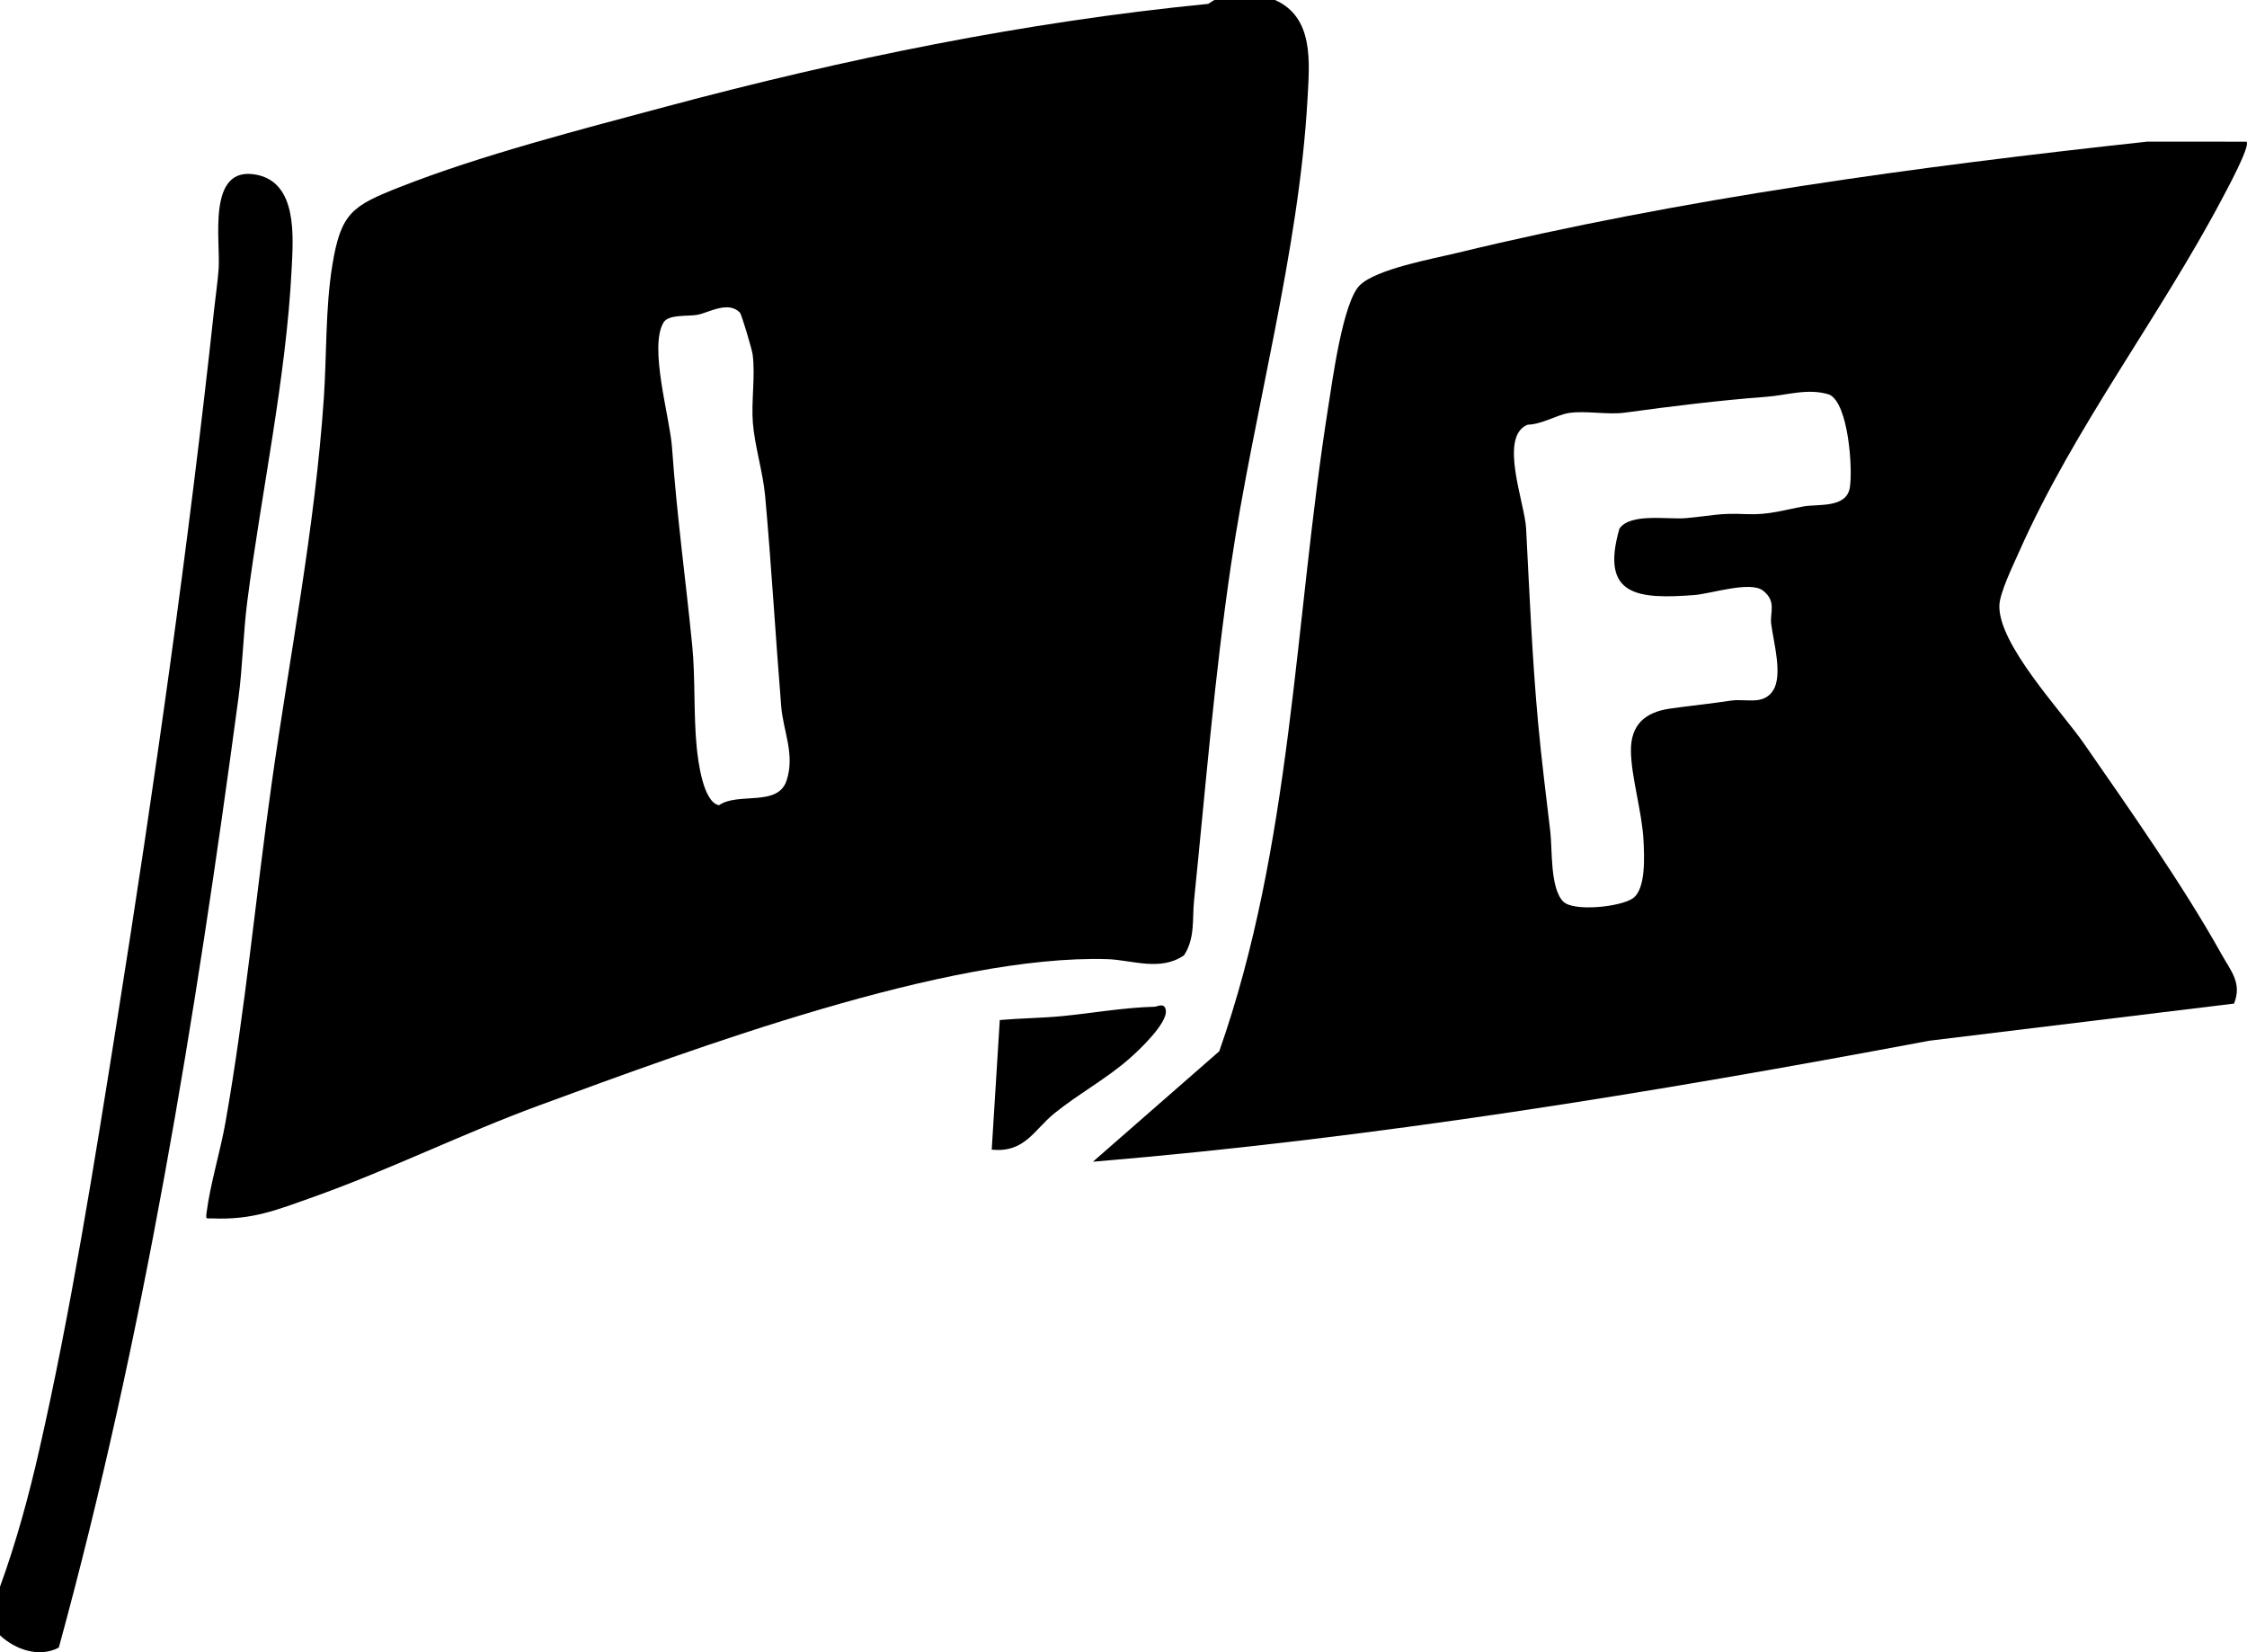 <?xml version="1.0" encoding="UTF-8"?>
<svg id="Layer_2" data-name="Layer 2" xmlns="http://www.w3.org/2000/svg" viewBox="0 0 1046 769.14">
  <g id="Layer_1-2" data-name="Layer 1">
    <g>
      <path d="M593.55,0c18.16,8.1,16.06,28.89,15.1,46.19-3.95,70.98-25.17,146.06-35.63,216.86-7.66,51.86-11.89,104.33-17.18,156.17-.87,8.51.57,17.5-4.67,25.48-11.06,7.66-24.31,2.13-35.72,1.79-74.7-2.25-192.2,41.59-263.93,67.88-35.85,13.14-70.52,30.37-105.93,42.93-16.93,6.01-28.14,10.66-46.68,9.88-2.89-.12-3.19.76-2.74-2.75,1.72-13.39,6.4-28.42,8.81-42.09,9.23-52.29,14.07-105.01,21.47-157.54,8.42-59.78,20.14-118.88,24.28-179.22,1.38-20.16.71-42.03,3.95-62,3.99-24.61,9.34-27.76,31.37-36.47,37.38-14.78,85.19-27.09,124.45-37.6C392.96,27.45,477.26,10.16,562.4,1.81l2.89-1.81h28.26ZM344.42,145.5c-5.44-5.6-14.37.01-19.79,1.05-4.28.82-13.39-.35-15.73,3.53-6.94,11.51,2.93,44.15,3.92,58.11,2.31,32.49,6.27,60.58,9.42,92.33,1.47,14.81.6,31.99,2.05,46.95.61,6.32,2.93,26.02,10.43,27.37,8.87-6.25,27.37.95,31.45-11.51,3.99-12.16-1.56-22.85-2.51-34.51-2.68-33.01-4.54-65.47-7.49-98.03-.99-10.94-4.85-23.15-5.7-33.87-.81-10.24,1.21-21.93-.11-31.93-.32-2.42-5.13-18.66-5.94-19.5Z"/>
      <path d="M0,761.25v-22.61c7.55-20.74,13.38-42.16,18.28-63.69,14.71-64.59,25.71-133.84,36.13-199.41,17.4-109.48,33.37-221.53,45.28-331.58.65-5.97,1.66-12.96,2.08-18.65.98-13.22-5.69-48.31,17.43-44.01,19.46,3.62,17.29,29.18,16.55,44.08-2.51,50.39-14.17,104.24-20.64,154.6-1.9,14.8-2.13,30.09-4.11,44.88-19.97,148.77-44,297.36-83.62,442.1-9.09,4.84-20.23,1.01-27.39-5.72Z"/>
      <path d="M1045.78,65.96c1.92,1.89-9.01,22.07-10.96,25.77-29.52,55.99-69.16,107.04-94.91,165.13-2.7,6.08-8.97,18.96-9.18,24.89-.64,18.1,28.86,49.23,39.35,64.35,20.88,30.1,46.39,66.38,64.02,98.03,4.41,7.92,9.67,13.45,5.88,23.04l-141.92,17.3c-128.83,24.23-258.49,45.42-389.3,56.32l58.81-51.41c33.9-96.31,34.91-199.78,50.71-299.77,1.97-12.44,6.86-49.18,14.75-56.86,7.75-7.55,33.87-12.25,45.28-15.02,104.8-25.4,214.21-40.17,321.29-51.8l46.18.03ZM727.78,419.74c4.71,4.71,26.62,2.49,32.37-1.6,6.17-4.39,5.27-19.93,4.9-27.18-.64-12.8-5.76-29.65-5.84-41.43-.08-12.19,6.56-17.99,18.19-19.67,9.41-1.36,18.81-2.26,28.32-3.71,6.98-1.06,15.16,2.38,19.7-4.79s.19-22.25-.92-31c-.65-5.16,2.61-10.38-3.76-15.39-5.98-4.7-24.18,1.45-32.15,2.04-25.81,1.9-43.9.75-34.72-30.95,5.12-7.4,22.64-4.12,30.94-4.86,12.26-1.1,14.92-2.46,28.23-1.87,10.24.45,16.99-1.85,26.6-3.6,6.55-1.19,19.86.95,21.46-8.69,1.46-8.78-.62-39.02-9.42-43.31-9.74-3.23-19.96.26-29.17.96-22.53,1.7-44.36,4.44-66.1,7.39-8.3,1.13-18.13-1.06-26.19.19-5.33.83-12.68,5.35-19.08,5.42-13.62,5.46-1.35,36.43-.73,48.23,1.56,29.79,2.82,60.42,5.58,90.46,1.56,16.94,3.7,33.93,5.7,50.82.96,8.11-.17,26.32,6.06,32.55Z"/>
      <path d="M461.66,535.14l3.75-60.31c9.45-.83,19.93-.92,29.24-1.84,14.32-1.43,28.42-3.96,42.87-4.35,1.2-.03,4.56-2.11,5.16,1.53,1,6.04-12.28,18.53-16.93,22.62-10.51,9.26-23.94,16.58-34.87,25.43-9.57,7.75-13.85,18.55-29.23,16.94Z"/>
    </g>
  </g>
</svg>